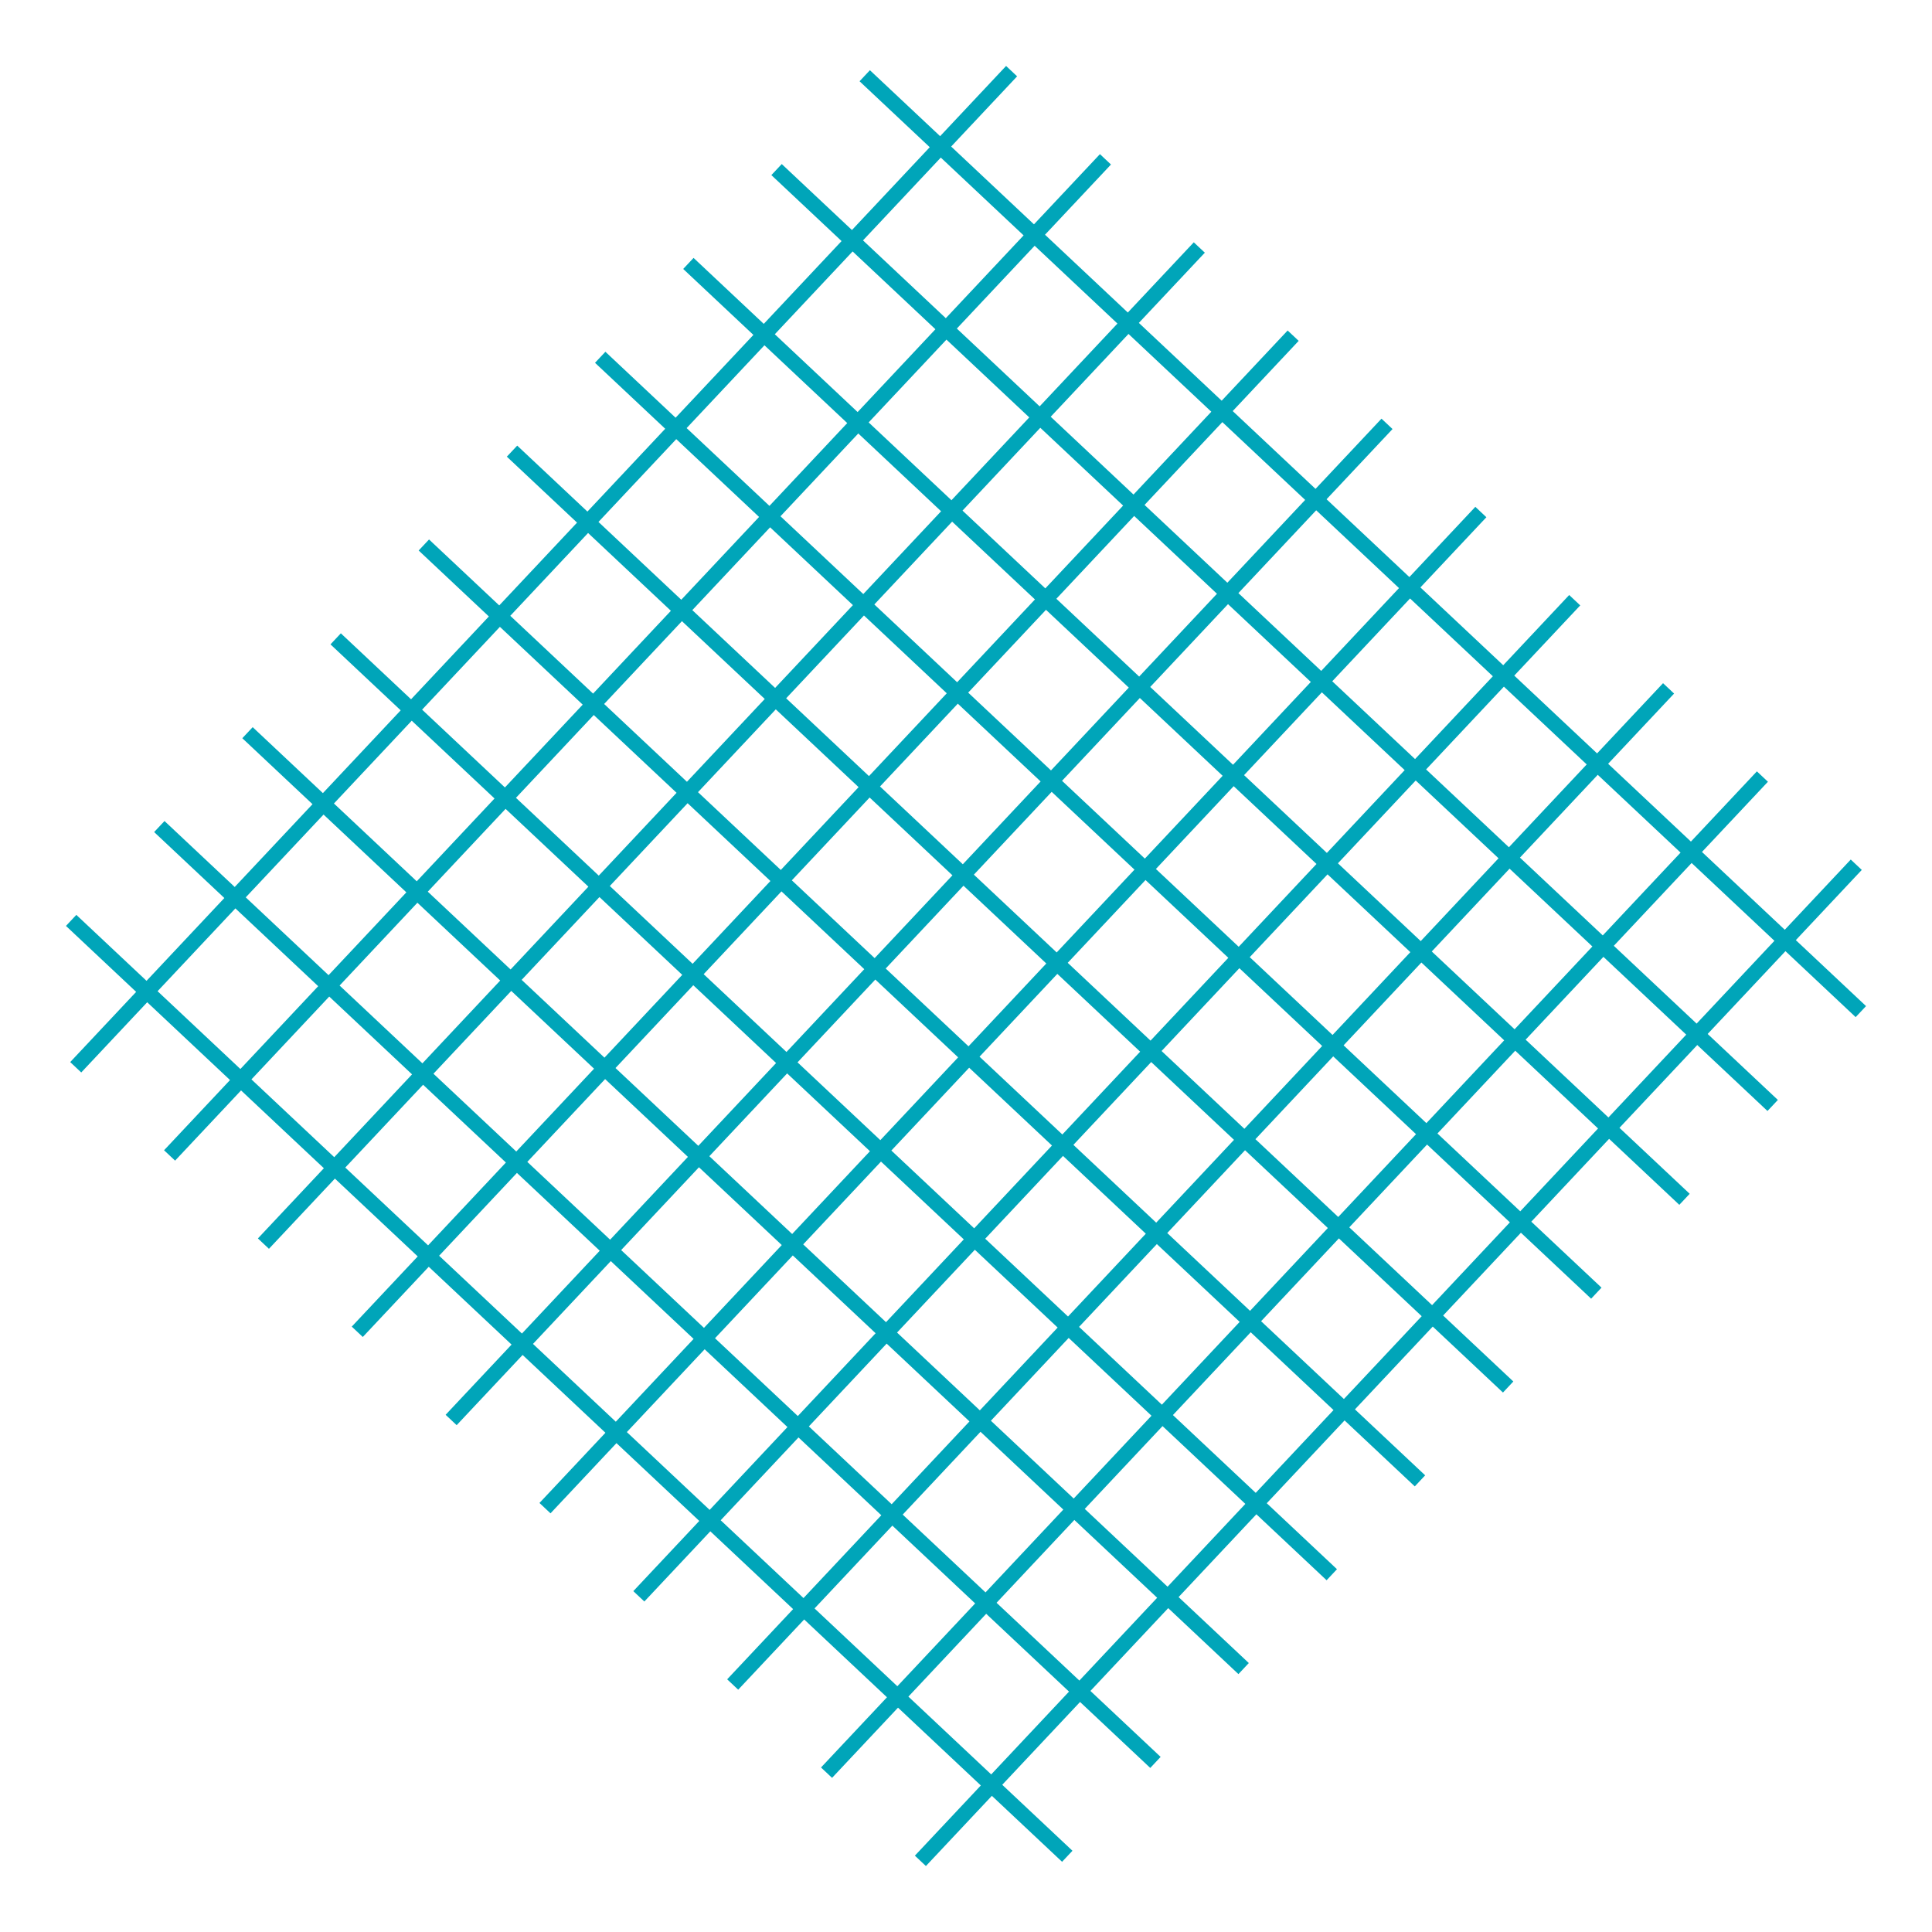 <?xml version="1.0" encoding="UTF-8"?> <svg xmlns="http://www.w3.org/2000/svg" viewBox="0 0 313.096 313.096" fill="none"> <path fill-rule="evenodd" clip-rule="evenodd" d="M153.275 51.565L165.883 38.145L152.464 25.537L139.856 38.957L153.275 51.565ZM168.483 65.854L181.091 52.435L167.672 39.826L155.064 53.246L168.483 65.854ZM183.694 80.145L196.303 66.725L182.883 54.117L170.275 67.537L183.694 80.145ZM198.903 94.435L211.511 81.015L198.091 68.407L185.483 81.827L198.903 94.435ZM214.111 108.724L226.719 95.304L213.3 82.696L200.691 96.116L214.111 108.724ZM229.321 123.014L241.929 109.594L228.51 96.986L215.901 110.405L229.321 123.014ZM244.531 137.303L257.139 123.883L243.719 111.275L231.111 124.694L244.531 137.303ZM259.74 151.592L272.349 138.172L258.928 125.564L246.32 138.984L259.74 151.592ZM274.95 165.883L287.559 152.463L274.14 139.855L261.531 153.275L274.95 165.883ZM260.659 181.092L273.268 167.672L259.847 155.064L247.239 168.484L260.659 181.092ZM246.369 196.301L258.978 182.881L245.557 170.273L232.949 183.693L246.369 196.301ZM232.081 211.51L244.689 198.09L231.269 185.482L218.661 198.901L232.081 211.51ZM217.79 226.72L230.398 213.3L216.978 200.692L204.37 214.112L217.79 226.72ZM203.5 241.93L216.108 228.511L202.688 215.902L190.08 229.322L203.5 241.93ZM189.212 257.139L201.819 243.719L188.399 231.111L175.792 244.53L189.212 257.139ZM174.92 272.349L187.528 258.93L174.108 246.321L161.5 259.742L174.92 272.349ZM160.633 287.559L173.242 274.138L159.822 261.529L147.213 274.95L160.633 287.559ZM145.423 273.268L158.032 259.847L144.613 247.239L132.003 260.659L145.423 273.268ZM130.213 258.98L142.822 245.558L129.402 232.949L116.793 246.371L130.213 258.98ZM115.004 244.69L127.614 231.269L114.194 218.66L101.585 232.081L115.004 244.69ZM99.795 230.4L112.404 216.979L98.984 204.371L86.375 217.792L99.795 230.4ZM84.584 216.11L97.193 202.689L83.773 190.081L71.164 203.502L84.584 216.11ZM69.375 201.82L81.985 188.399L68.565 175.791L55.955 189.212L69.375 201.82ZM54.167 187.531L66.776 174.109L53.356 161.501L40.747 174.923L54.167 187.531ZM38.957 173.241L51.566 159.82L38.146 147.212L25.537 160.633L38.957 173.241ZM53.245 158.033L65.853 144.613L52.433 132.005L39.825 145.425L53.245 158.033ZM67.537 142.822L80.144 129.403L66.724 116.795L54.117 130.213L67.537 142.822ZM81.825 127.612L94.433 114.193L81.013 101.584L68.405 115.004L81.825 127.612ZM96.115 112.404L108.723 98.984L95.303 86.376L82.695 99.796L96.115 112.404ZM110.406 97.193L123.014 83.774L109.594 71.165L96.986 84.585L110.406 97.193ZM124.695 81.983L137.303 68.563L123.884 55.955L111.275 69.375L124.695 81.983ZM154.192 81.065L166.801 67.645L153.381 55.037L140.773 68.457L154.192 81.065ZM169.402 95.354L182.011 81.934L168.591 69.326L155.982 82.746L169.402 95.354ZM184.611 109.644L197.219 96.224L183.8 83.616L171.191 97.036L184.611 109.644ZM199.822 123.934L212.43 110.514L199.01 97.906L186.402 111.326L199.822 123.934ZM215.03 138.224L227.638 124.804L214.218 112.196L201.61 125.616L215.03 138.224ZM230.24 152.513L242.848 139.093L229.428 126.485L216.82 139.905L230.24 152.513ZM245.45 166.803L258.058 153.383L244.638 140.775L232.03 154.194L245.45 166.803ZM231.159 182.012L243.767 168.592L230.348 155.984L217.739 169.404L231.159 182.012ZM216.871 197.221L229.479 183.801L216.059 171.193L203.451 184.612L216.871 197.221ZM202.581 212.431L215.189 199.011L201.769 186.403L189.161 199.823L202.581 212.431ZM188.291 227.641L200.899 214.221L187.479 201.613L174.871 215.033L188.291 227.641ZM174.002 242.849L186.609 229.43L173.189 216.822L160.582 230.241L174.002 242.849ZM159.711 258.061L172.319 244.64L158.899 232.032L146.291 245.452L159.711 258.061ZM144.502 243.771L157.11 230.351L143.69 217.743L131.082 231.163L144.502 243.771ZM129.293 229.481L141.901 216.062L128.481 203.453L115.873 216.873L129.293 229.481ZM114.084 215.192L126.692 201.772L113.272 189.164L100.664 202.584L114.084 215.192ZM98.875 200.902L111.483 187.483L98.063 174.874L85.455 188.294L98.875 200.902ZM83.665 186.613L96.273 173.193L82.853 160.585L70.245 174.005L83.665 186.613ZM68.455 172.323L81.063 158.903L67.643 146.295L55.035 159.714L68.455 172.323ZM82.746 157.111L95.353 143.693L81.933 131.085L69.326 144.503L82.746 157.111ZM97.035 141.902L109.643 128.482L96.223 115.874L83.615 129.294L97.035 141.902ZM111.325 126.693L123.933 113.273L110.513 100.665L97.905 114.085L111.325 126.693ZM125.614 111.483L138.222 98.063L124.802 85.455L112.194 98.875L125.614 111.483ZM139.903 96.274L152.511 82.855L139.091 70.246L126.483 83.666L139.903 96.274ZM155.113 110.564L167.721 97.144L154.301 84.536L141.693 97.956L155.113 110.564ZM170.322 124.853L182.93 111.433L169.51 98.825L156.902 112.245L170.322 124.853ZM185.532 139.144L198.14 125.724L184.721 113.116L172.112 126.536L185.532 139.144ZM200.742 153.433L213.35 140.014L199.93 127.405L187.322 140.825L200.742 153.433ZM215.951 167.723L228.559 154.303L215.139 141.695L202.531 155.115L215.951 167.723ZM201.662 182.931L214.27 169.511L200.85 156.903L188.242 170.323L201.662 182.931ZM187.372 198.141L199.98 184.721L186.56 172.113L173.952 185.533L187.372 198.141ZM173.081 213.352L185.689 199.932L172.269 187.324L159.661 200.744L173.081 213.352ZM158.793 228.559L171.4 215.141L157.981 202.533L145.374 215.951L158.793 228.559ZM143.585 214.27L156.192 200.852L142.772 188.243L130.165 201.662L143.585 214.27ZM128.375 199.98L140.982 186.562L127.562 173.954L114.955 187.372L128.375 199.98ZM113.165 185.691L125.772 172.273L112.352 159.664L99.745 173.083L113.165 185.691ZM97.957 171.402L110.564 157.983L97.144 145.375L84.537 158.793L97.957 171.402ZM112.245 156.192L124.853 142.773L111.433 130.165L98.825 143.584L112.245 156.192ZM126.535 140.984L139.143 127.564L125.723 114.956L113.115 128.376L126.535 140.984ZM140.823 125.772L153.431 112.353L140.011 99.744L127.403 113.164L140.823 125.772ZM156.033 140.062L168.641 126.642L155.221 114.034L142.613 127.454L156.033 140.062ZM171.244 154.352L183.852 140.932L170.432 128.324L157.824 141.744L171.244 154.352ZM186.453 168.642L199.061 155.222L185.641 142.614L173.033 156.033L186.453 168.642ZM172.162 183.852L184.77 170.432L171.35 157.824L158.742 171.244L172.162 183.852ZM157.873 199.06L170.481 185.641L157.061 173.032L144.453 186.452L157.873 199.06ZM142.665 184.771L155.273 171.352L141.853 158.743L129.245 172.163L142.665 184.771ZM127.455 170.482L140.063 157.062L126.643 144.454L114.035 157.874L127.455 170.482ZM156.954 169.563L169.562 156.143L156.142 143.535L143.534 156.955L156.954 169.563ZM141.742 155.272L154.35 141.852L140.93 129.244L128.322 142.664L141.742 155.272ZM138.984 66.776L151.592 53.356L138.172 40.748L125.564 54.167L138.984 66.776ZM164.833 12.37L163.044 10.689L152.353 22.068L140.976 11.379L139.296 13.167L150.673 23.856L138.065 37.276L126.688 26.586L125.005 28.377L136.383 39.067L123.774 52.486L112.397 41.797L110.717 43.585L122.095 54.274L109.485 67.695L98.108 57.006L96.427 58.796L107.804 69.485L95.196 82.905L83.819 72.216L82.137 74.005L93.515 84.694L80.906 98.114L69.529 87.425L67.848 89.214L79.225 99.903L66.616 113.325L55.238 102.635L53.557 104.425L64.935 115.114L52.328 128.532L40.95 117.843L39.268 119.634L50.645 130.323L38.037 143.743L26.66 133.054L24.98 134.842L36.357 145.531L23.748 158.952L12.37 148.263L10.689 150.052L22.066 160.741L11.377 172.119L13.167 173.8L23.856 162.423L37.276 175.031L26.586 186.408L28.376 188.089L39.065 176.712L52.485 189.32L41.796 200.698L43.585 202.379L54.274 191.001L67.695 203.611L57.006 214.988L58.794 216.668L69.483 205.291L82.905 217.9L72.216 229.278L74.005 230.959L84.694 219.582L98.114 232.19L87.425 243.567L89.214 245.248L99.903 233.871L113.323 246.479L102.634 257.856L104.423 259.537L115.112 248.16L128.532 260.769L117.843 272.146L119.632 273.828L130.322 262.448L143.741 275.057L133.052 286.434L134.842 288.116L145.531 276.739L158.952 289.348L148.263 300.725L150.051 302.406L160.74 291.029L172.119 301.719L173.8 299.93L162.421 289.238L175.031 275.817L186.409 286.509L188.089 284.72L176.711 274.03L189.319 260.609L200.697 271.302L202.38 269.51L191.001 258.82L203.608 245.401L214.987 256.092L216.668 254.302L205.289 243.611L217.899 230.19L229.278 240.881L230.959 239.091L219.58 228.401L232.188 214.981L243.567 225.671L245.248 223.882L233.869 213.191L246.478 199.772L257.856 210.462L259.537 208.673L248.159 197.982L260.769 184.561L272.146 195.252L273.828 193.464L262.448 182.773L275.057 169.353L286.434 180.044L288.118 178.253L276.739 167.562L289.348 154.143L300.725 164.833L302.406 163.045L291.027 152.355L301.717 140.976L299.93 139.296L289.238 150.675L275.817 138.065L286.509 126.687L284.718 125.006L274.028 136.384L260.609 123.776L271.299 112.397L269.51 110.716L258.818 122.095L245.399 109.487L256.089 98.108L254.3 96.427L243.61 107.806L230.19 95.197L240.881 83.819L239.091 82.137L228.4 93.516L214.981 80.908L225.671 69.529L223.882 67.848L213.191 79.227L199.77 66.617L210.461 55.239L208.673 53.559L197.982 64.937L184.561 52.328L195.252 40.949L193.462 39.268L182.772 50.647L169.352 38.039L180.042 26.66L178.253 24.979L167.562 36.357L154.142 23.749L164.833 12.37Z" fill="#00A5B9"></path> </svg> 